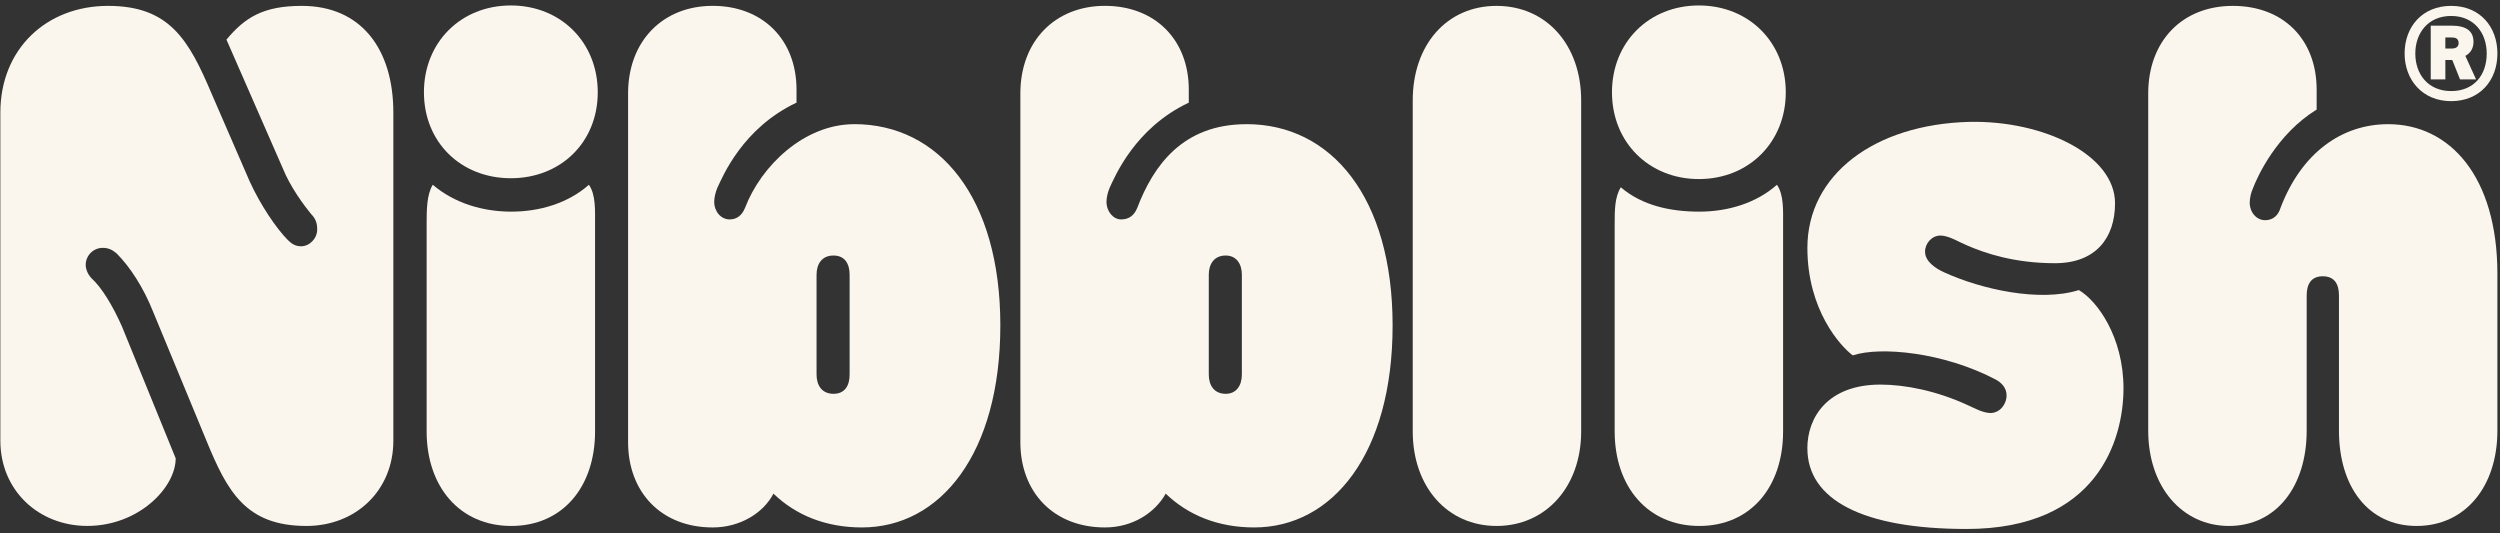 <svg width="375" height="80" viewBox="0 0 375 80" fill="none" xmlns="http://www.w3.org/2000/svg">
<rect x="0" y="0" width="375" height="80" fill="#333333" stroke="none"/>
<path d="M76.626 0.819C84.123 0.819 89.663 6.352 89.663 13.84C89.663 21.328 84.123 26.734 76.626 26.734C69.129 26.734 63.59 21.332 63.59 13.84C63.59 6.347 69.129 0.819 76.626 0.819Z" fill="#FAF5ED"/>
<path d="M89.259 33.703V64.719C89.259 73.015 84.412 78.893 76.685 78.893C68.959 78.893 63.995 73.015 63.995 64.719V33.703C63.995 31.513 63.995 29.206 64.919 27.713C68.15 30.477 72.417 31.746 76.685 31.746C80.952 31.746 85.22 30.481 88.338 27.713C89.375 29.212 89.259 31.513 89.259 33.703Z" fill="#FAF5ED"/>
<path d="M127.442 56.189C127.442 57.805 126.75 59.071 125.021 59.071C123.292 59.071 122.483 57.805 122.483 56.189V41.209C122.483 39.594 123.292 38.329 125.021 38.329C126.75 38.329 127.442 39.594 127.442 41.209V56.189ZM128.134 18.627C120.637 18.627 114.172 24.85 111.751 31.185C111.289 32.339 110.48 32.913 109.442 32.913C108.17 32.913 107.133 31.76 107.133 30.261C107.133 29.57 107.362 28.763 107.596 28.188C108.404 26.461 111.4 19.202 119.478 15.396V13.436C119.478 5.948 114.401 0.877 106.904 0.877C99.407 0.877 94.213 6.176 94.213 14.014V66.325C94.213 73.814 99.173 79.117 106.904 79.117C111.055 79.117 114.518 76.927 116.018 74.047C119.365 77.273 123.862 79.117 129.284 79.117C141.054 79.117 150.051 68.057 150.051 48.814C150.051 29.57 140.82 18.622 128.134 18.622V18.627Z" fill="#FAF5ED"/>
<path d="M322.233 64.602V14.02C322.233 6.186 327.31 0.882 334.925 0.882C342.539 0.882 347.497 5.952 347.497 13.44V16.437C341.501 20.126 338.617 26.461 337.92 28.305C337.692 28.767 337.458 29.687 337.458 30.378C337.458 31.876 338.496 33.03 339.767 33.03C340.921 33.03 341.73 32.339 342.076 31.185C345.189 23.006 351.191 18.627 358.225 18.627C367.456 18.627 374.609 26.461 374.609 41.096V64.602C374.609 73.015 369.76 78.893 362.498 78.893C355.233 78.893 350.844 73.015 350.844 64.602V44.323C350.844 42.596 350.153 41.442 348.424 41.442C346.694 41.442 346.002 42.596 346.002 44.323V64.602C346.002 73.015 341.388 78.893 334.349 78.893C327.31 78.893 322.233 73.015 322.233 64.602Z" fill="#FAF5ED"/>
<path d="M271.103 67.254C271.103 62.529 274.216 57.688 282.064 57.688C285.756 57.688 290.488 58.608 295.217 60.797C296.025 61.143 297.41 61.951 298.564 61.951C299.947 61.951 300.985 60.686 300.985 59.299C300.985 58.146 300.177 57.338 299.255 56.88C291.525 52.847 282.064 51.927 277.913 53.309C276.067 51.927 271.108 46.512 271.108 37.179C271.108 26.233 281.143 18.627 295.451 18.282C306.524 18.052 317.256 23.235 317.256 30.494C317.256 35.681 314.372 39.481 308.258 39.481C302.144 39.481 297.759 37.983 295.105 36.83C293.95 36.367 292.337 35.332 291.067 35.332C289.795 35.332 288.757 36.484 288.757 37.749C288.757 39.248 290.37 40.285 291.641 40.859C297.18 43.394 305.949 45.354 311.829 43.511C314.597 45.126 318.523 50.541 318.523 58.258C318.523 65.975 314.601 79.346 294.988 79.346C279.414 79.346 271.108 74.967 271.108 67.245L271.103 67.254Z" fill="#FAF5ED"/>
<path d="M254.832 0.819C262.33 0.819 267.868 6.352 267.868 13.84C267.868 21.328 262.33 26.86 254.832 26.86C247.335 26.86 241.796 21.328 241.796 13.84C241.796 6.352 247.335 0.819 254.832 0.819Z" fill="#FAF5ED"/>
<path d="M267.464 33.703V64.719C267.464 73.015 262.617 78.893 254.89 78.893C247.164 78.893 242.2 73.015 242.2 64.719V33.703C242.2 31.513 242.2 29.588 243.121 28.094C246.351 30.858 250.618 31.746 254.89 31.746C259.162 31.746 263.43 30.481 266.543 27.713C267.58 29.212 267.464 31.513 267.464 33.703Z" fill="#FAF5ED"/>
<path d="M211.91 64.719V15.056C211.91 6.76 216.987 0.882 224.484 0.882C231.981 0.882 237.175 6.76 237.175 15.056V64.719C237.175 73.015 231.869 78.893 224.484 78.893C217.099 78.893 211.91 73.015 211.91 64.719Z" fill="#FAF5ED"/>
<path d="M186.278 56.189C186.278 57.805 185.469 59.071 183.856 59.071C182.127 59.071 181.318 57.805 181.318 56.189V41.209C181.318 39.594 182.127 38.329 183.856 38.329C185.474 38.329 186.278 39.594 186.278 41.209V56.189ZM186.97 18.627C177.392 18.627 173.013 24.85 170.586 31.185C170.124 32.339 169.315 32.913 168.166 32.913C167.015 32.913 165.973 31.76 165.973 30.261C165.973 29.57 166.202 28.763 166.436 28.188C167.244 26.461 170.245 19.202 178.318 15.396V13.436C178.318 5.948 173.241 0.877 165.744 0.877C158.246 0.877 153.054 6.176 153.054 14.014V66.325C153.054 73.814 158.013 79.117 165.744 79.117C169.9 79.117 173.241 76.927 174.858 74.047C178.205 77.273 182.702 79.117 188.124 79.117C199.894 79.117 208.891 68.057 208.891 48.814C208.891 29.57 199.665 18.622 186.974 18.622L186.97 18.627Z" fill="#FAF5ED"/>
<path d="M0.052 66.102V16.9C0.052 7.334 6.974 0.882 16.201 0.882C25.428 0.882 28.317 5.952 31.776 14.131L37.427 27.152C39.044 30.724 41.466 34.295 43.195 36.023C43.769 36.597 44.349 36.942 45.158 36.942C46.43 36.942 47.58 35.789 47.58 34.407C47.58 33.487 47.351 32.792 46.659 32.1C45.621 30.831 43.545 28.067 42.391 25.186L33.968 5.943C36.74 2.609 39.507 0.882 45.275 0.882C54.16 0.882 59.003 7.334 59.003 16.9V66.102C59.003 73.589 53.352 78.893 45.967 78.893C36.852 78.893 34.084 73.705 30.967 66.102L23.007 46.858C21.507 43.057 19.431 39.944 17.468 37.988C16.776 37.413 16.201 37.179 15.393 37.179C14.009 37.179 12.855 38.333 12.855 39.715C12.855 40.405 13.2 41.213 13.776 41.787C15.276 43.169 16.889 45.821 18.277 48.93L26.354 68.748C26.354 73.127 20.815 78.888 13.088 78.888C5.82 78.888 0.052 73.589 0.052 66.096V66.102Z" fill="#FAF5ED"/>
<path d="M367.693 7.284C368.141 7.284 368.792 7.195 368.792 6.455C368.792 5.714 368.225 5.624 367.781 5.624H366.802V7.284H367.693ZM369.004 11.91L367.842 9.003H366.805V11.91H364.61V3.848H367.726C369.925 3.848 371.024 4.646 371.024 6.279C371.024 7.289 370.547 7.971 369.805 8.384L371.41 11.91H369.004ZM373.007 8.029C373.007 4.915 371.082 2.394 367.667 2.394C364.253 2.394 362.296 4.915 362.296 8.029C362.296 11.143 364.224 13.66 367.667 13.66C371.115 13.66 373.007 11.229 373.007 8.029ZM360.691 8.029C360.691 4.027 363.333 0.882 367.667 0.882C372.003 0.882 374.613 4.022 374.613 8.029C374.613 12.036 372.003 15.172 367.667 15.172C363.333 15.172 360.691 11.942 360.691 8.029Z" fill="#FAF5ED"/>
</svg>
